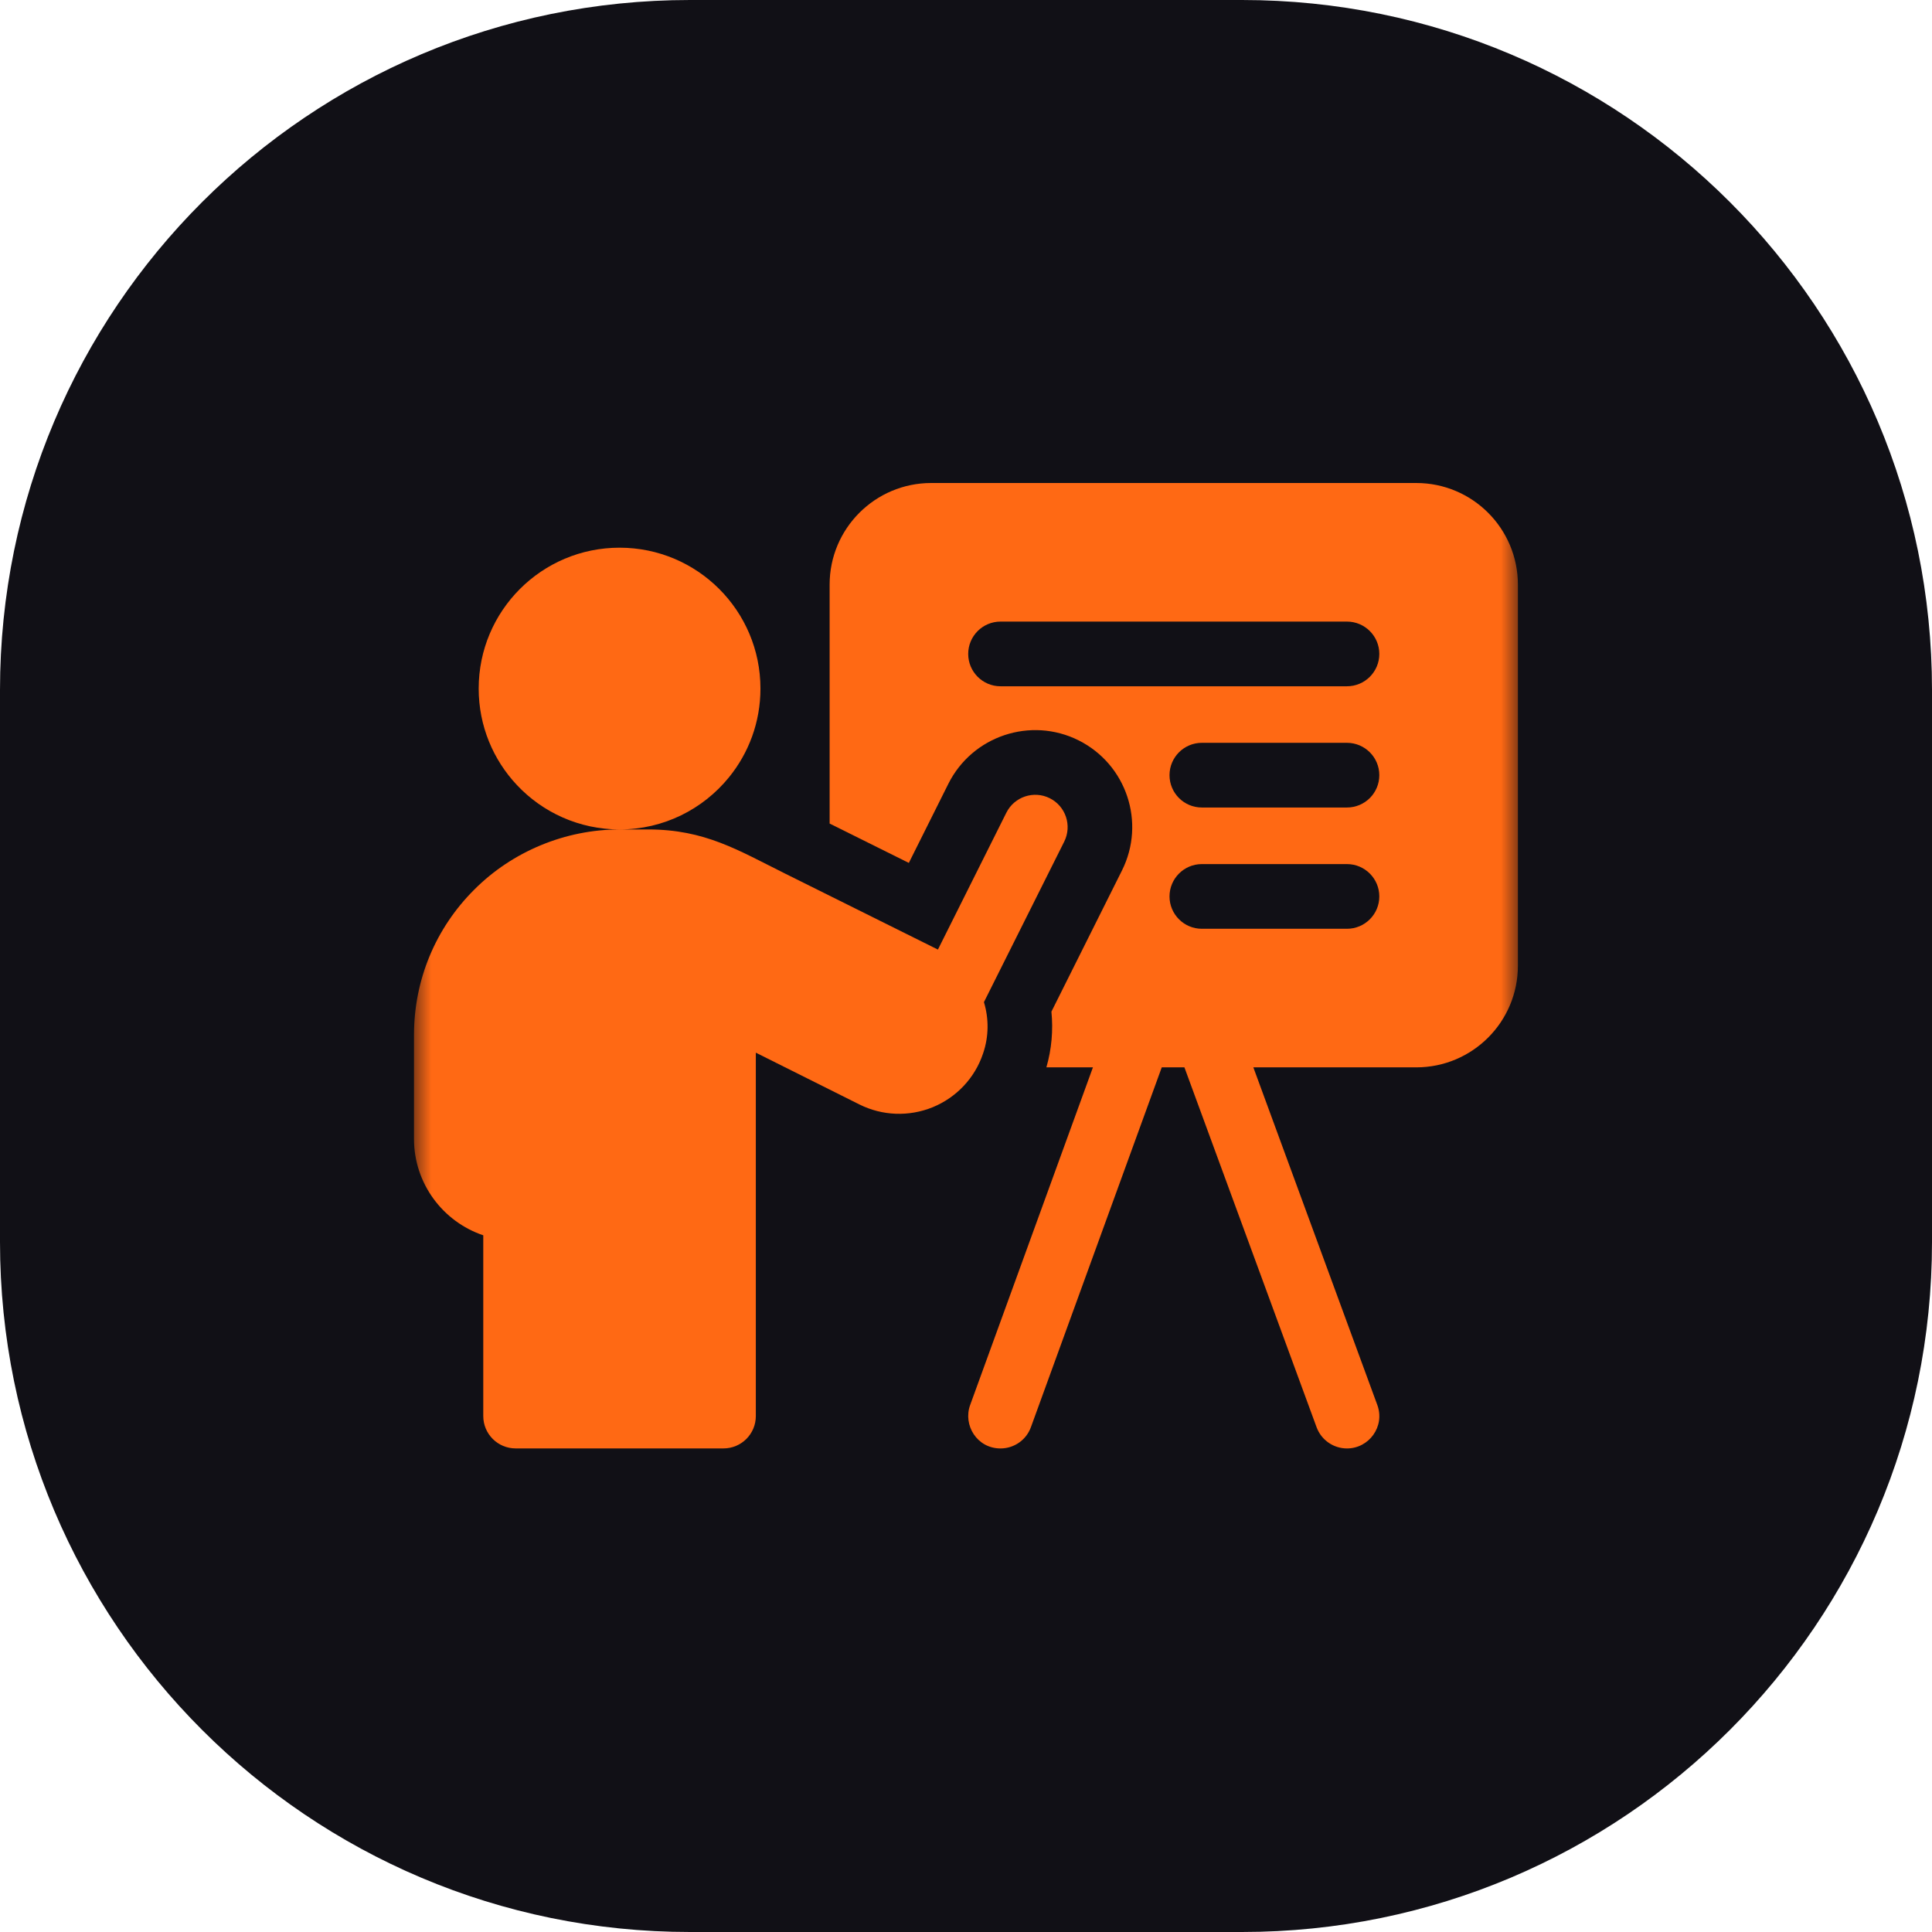<?xml version="1.0" encoding="UTF-8"?> <svg xmlns="http://www.w3.org/2000/svg" width="56" height="56" viewBox="0 0 56 56" fill="none"><g clip-path="url(#clip0_234_210)"><path d="M36 0H20C8.954 0 0 8.954 0 20V36C0 47.046 8.954 56 20 56H36C47.046 56 56 47.046 56 36V20C56 8.954 47.046 0 36 0Z" fill="#111016"></path><mask id="mask0_234_210" style="mask-type:luminance" maskUnits="userSpaceOnUse" x="12" y="12" width="32" height="32"><path d="M44 12H12V44H44V12Z" fill="white"></path></mask><g mask="url(#mask0_234_210)"><path d="M41.051 14H26.992C25.366 14 24.047 15.319 24.047 16.946V23.871C24.79 24.24 25.593 24.639 26.343 25.012L27.489 22.718C28.184 21.33 29.876 20.766 31.263 21.459C32.653 22.155 33.216 23.843 32.52 25.233L30.476 29.323C30.53 29.864 30.482 30.409 30.33 30.938H31.679L28.12 40.726C27.909 41.306 28.317 41.984 29.001 41.984C29.384 41.984 29.744 41.748 29.882 41.366L33.674 30.938H34.331L38.162 41.369C38.302 41.749 38.661 41.984 39.043 41.984C39.682 41.984 40.151 41.345 39.922 40.723L36.329 30.938H41.051C42.678 30.938 43.997 29.619 43.997 27.992V16.946C43.997 15.319 42.678 14 41.051 14ZM39.042 26.921H34.836C34.319 26.921 33.899 26.501 33.899 25.984C33.899 25.466 34.319 25.046 34.836 25.046H39.042C39.56 25.046 39.98 25.466 39.98 25.984C39.98 26.501 39.56 26.921 39.042 26.921ZM39.042 23.406H34.836C34.319 23.406 33.899 22.987 33.899 22.469C33.899 21.951 34.319 21.531 34.836 21.531H39.042C39.56 21.531 39.98 21.951 39.98 22.469C39.98 22.987 39.56 23.406 39.042 23.406ZM39.042 19.892H29.001C28.483 19.892 28.064 19.472 28.064 18.954C28.064 18.437 28.483 18.017 29.001 18.017H39.042C39.56 18.017 39.98 18.437 39.98 18.954C39.98 19.472 39.56 19.892 39.042 19.892Z" fill="#FF6914"></path><path d="M28.495 30.535C28.665 30.039 28.663 29.52 28.52 29.047L30.847 24.395C31.078 23.931 30.891 23.368 30.428 23.137C29.965 22.905 29.402 23.093 29.17 23.556L27.186 27.524C26 26.934 24.198 26.038 22.746 25.316C21.395 24.644 20.431 24.042 18.787 24.042H17.959C19.239 24.042 20.382 23.452 21.13 22.53C21.701 21.828 22.042 20.934 22.042 19.959C22.042 17.703 20.214 15.875 17.958 15.875C15.703 15.875 13.875 17.703 13.875 19.959C13.875 21.042 14.297 22.026 14.985 22.757C15.729 23.548 16.787 24.041 17.959 24.042C16.388 24.042 14.851 24.678 13.747 25.786C12.62 26.909 12 28.406 12 30V33.013C12 34.31 12.842 35.413 14.008 35.806V41.046C14.008 41.564 14.428 41.983 14.946 41.983H20.971C21.488 41.983 21.908 41.564 21.908 41.046V30.512C22.797 30.957 23.965 31.541 24.91 32.013C25.572 32.344 26.346 32.374 27.036 32.093C27.724 31.81 28.255 31.246 28.491 30.546C28.493 30.543 28.494 30.539 28.495 30.535Z" fill="#FF6914"></path></g></g><defs><clipPath id="clip0_234_210"><rect width="56" height="56" fill="white"></rect></clipPath></defs></svg> 